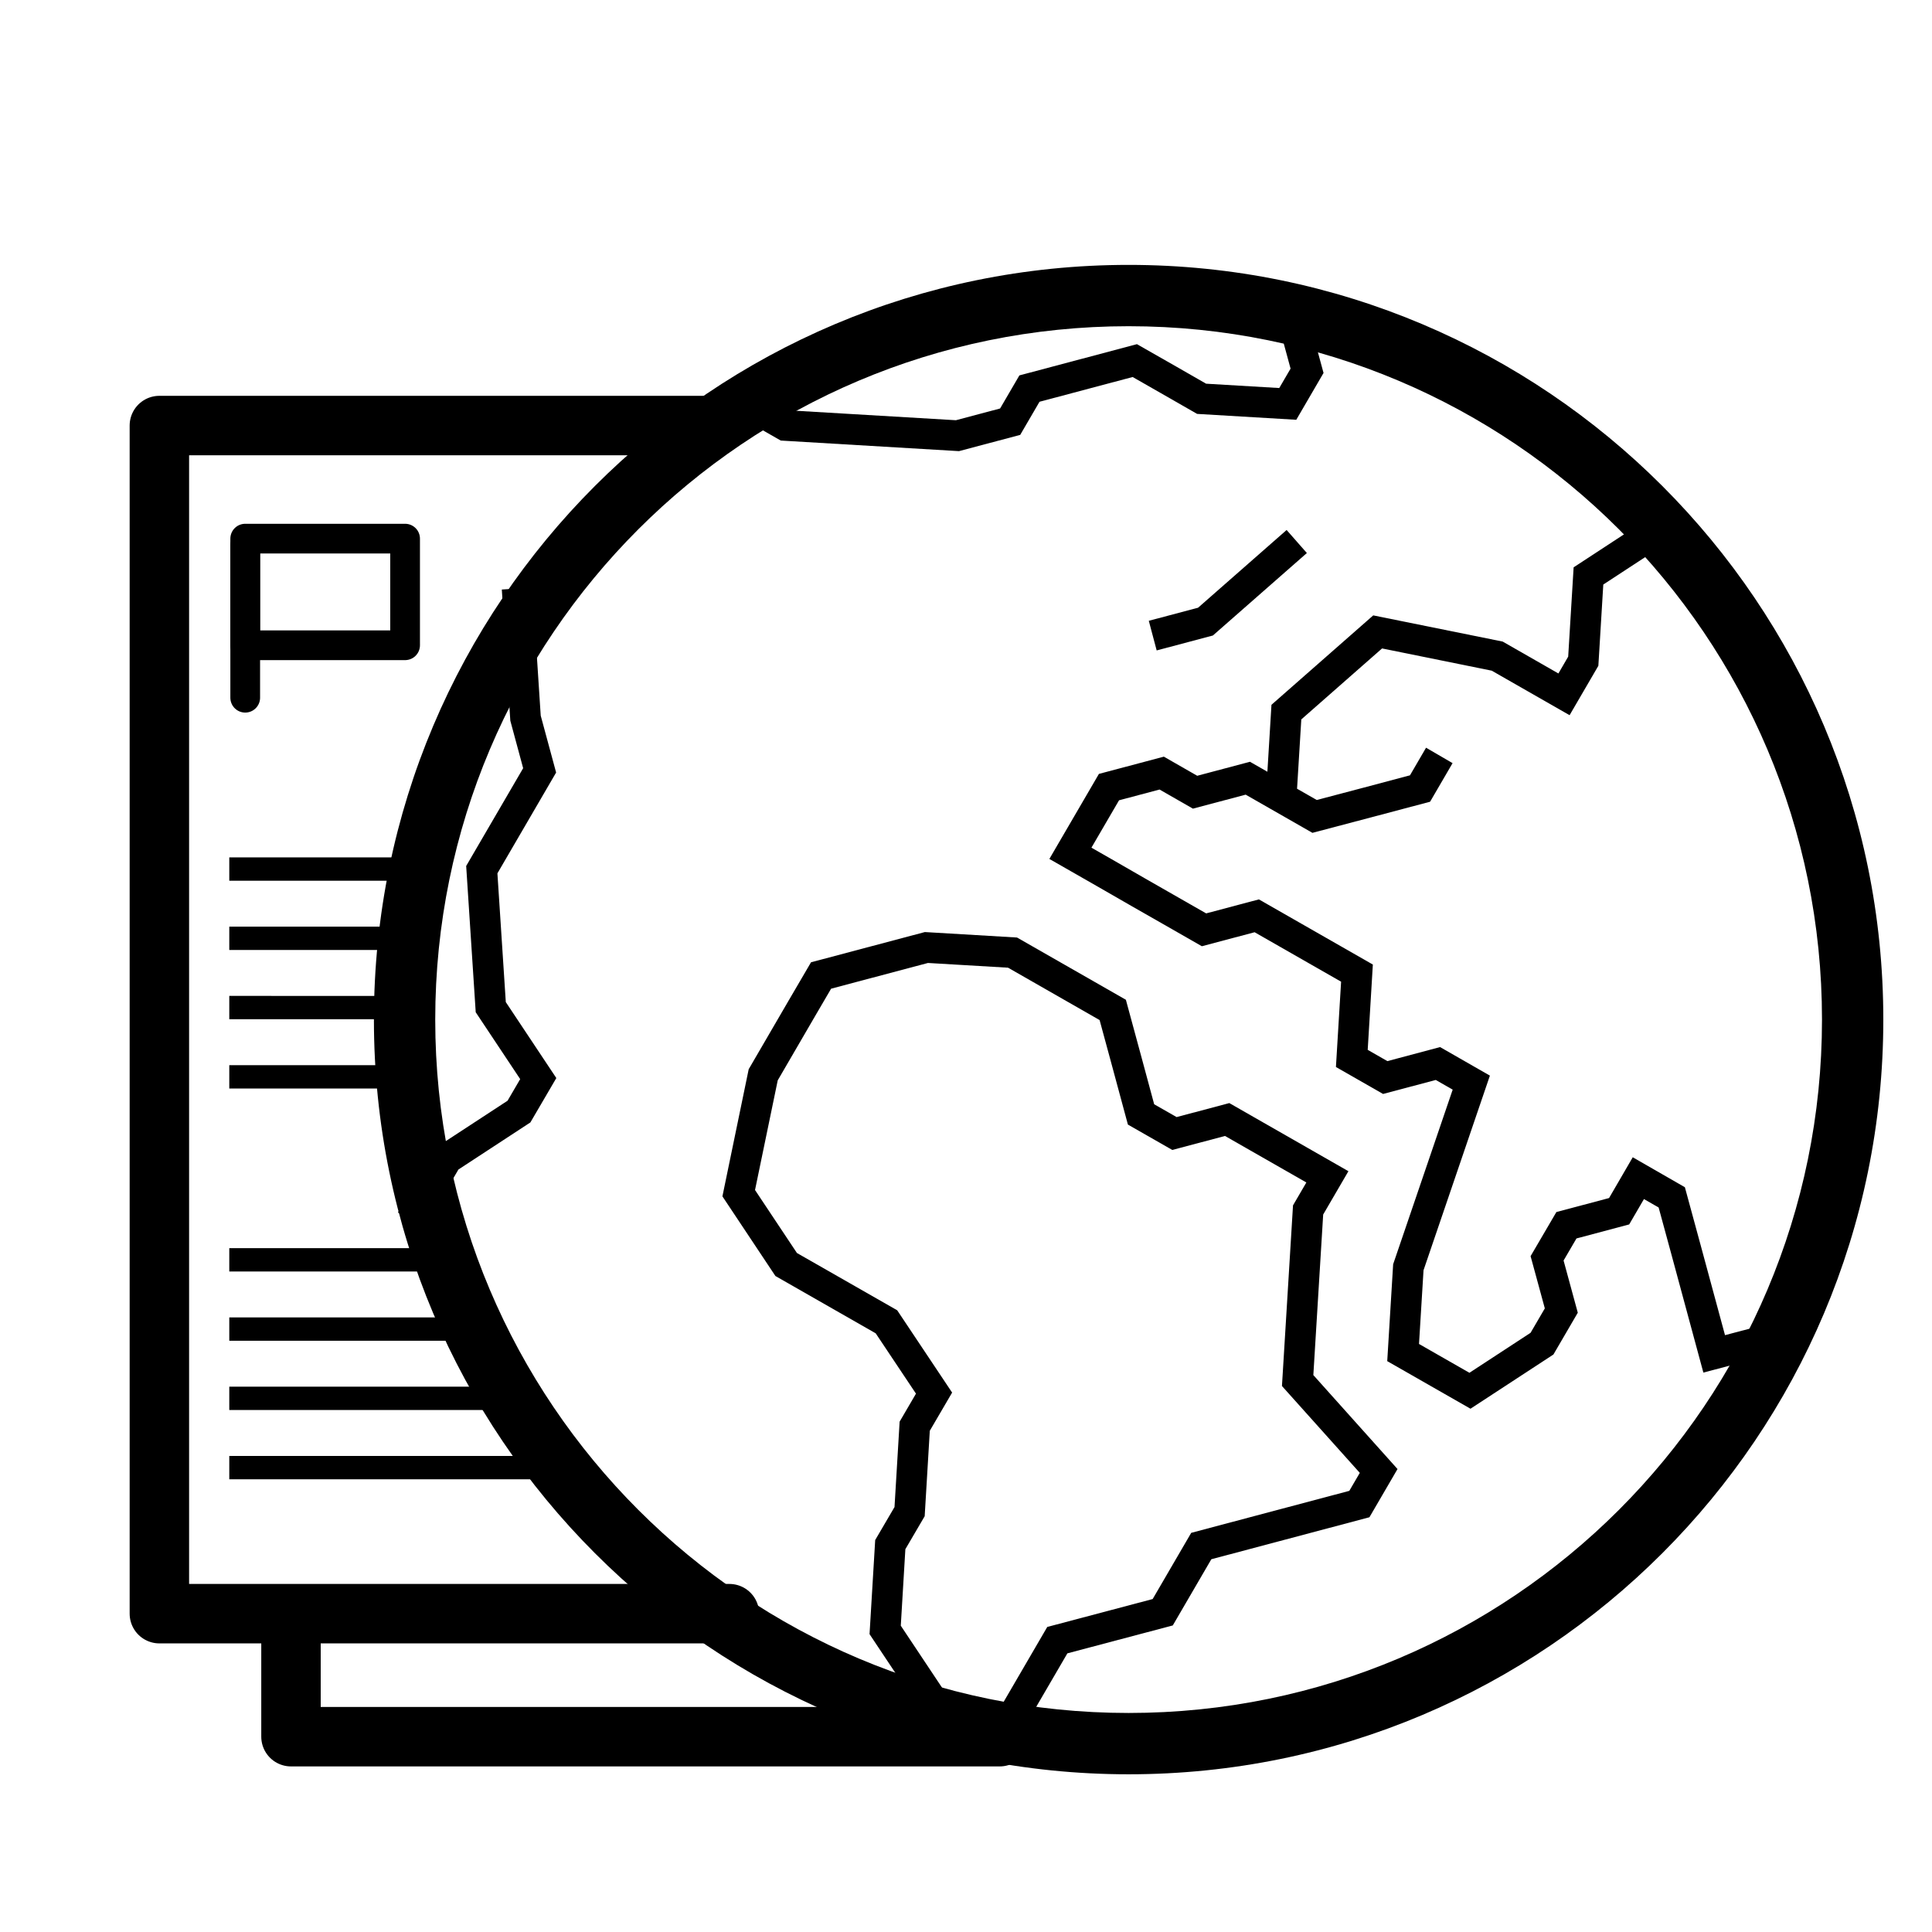 <svg width="65" height="65" viewBox="0 0 65 65" fill="none" xmlns="http://www.w3.org/2000/svg">
<path fill-rule="evenodd" clip-rule="evenodd" d="M37.971 57.631C50.855 57.631 61.299 47.187 61.299 34.303C61.299 21.419 50.855 10.975 37.971 10.975C25.087 10.975 14.643 21.419 14.643 34.303C14.643 47.187 25.087 57.631 37.971 57.631ZM37.971 59.694C51.995 59.694 63.362 48.326 63.362 34.303C63.362 20.28 51.995 8.912 37.971 8.912C23.948 8.912 12.58 20.28 12.58 34.303C12.58 48.326 23.948 59.694 37.971 59.694Z" fill="black"/>
<path fill-rule="evenodd" clip-rule="evenodd" d="M43.056 11.064L42.118 10.527L42.631 9.632L43.939 10.381L44.529 12.548L43.612 14.123L40.275 13.925L39.05 13.223L38.107 12.684L34.973 13.517L34.324 14.631L32.265 15.178L26.268 14.822L24.207 13.644L24.72 12.748L26.57 13.807L32.161 14.138L33.647 13.743L34.296 12.63L38.251 11.579L39.563 12.327L40.578 12.909L43.039 13.055L43.42 12.402L43.056 11.064ZM53.941 19.666L56.147 18.223L55.582 17.36L52.943 19.087L52.76 22.092L52.431 22.658L50.556 21.585L46.201 20.704L42.777 23.712L42.64 25.964L42.054 25.629L40.279 26.1L39.157 25.457L36.972 26.037L35.305 28.898L36.879 29.798L38.002 30.444L38.003 30.445L39.128 31.087L40.435 31.835L42.21 31.364L45.12 33.028L44.946 35.898L46.532 36.805L48.305 36.334L48.874 36.66L46.871 42.534L46.672 45.794L49.473 47.395L52.263 45.571L53.083 44.165L52.605 42.409L53.039 41.666L54.812 41.195L55.309 40.341L55.803 40.625L56.224 42.171L57.308 46.179L59.577 45.58L59.313 44.583L58.036 44.92L57.219 41.902L56.686 39.943L54.932 38.935L54.135 40.307L52.363 40.778L51.495 42.262L51.974 44.019L51.494 44.841L49.437 46.186L47.741 45.216L47.893 42.736L50.126 36.188L48.45 35.228L46.677 35.7L46.015 35.321L46.188 32.451L42.354 30.259L40.58 30.73L38.516 29.55L38.515 29.549L37.394 28.904L36.72 28.519L37.649 26.925L39.012 26.563L40.135 27.206L41.909 26.735L44.155 28.02L46.134 27.498L48.114 26.973L48.87 25.675L47.978 25.156L47.437 26.085L45.871 26.501L44.301 26.915L43.638 26.536L43.781 24.204L46.498 21.816L50.188 22.564L52.807 24.062L53.775 22.4L53.941 19.666ZM43.968 18.606L40.806 21.381L38.915 21.883L38.65 20.886L40.308 20.446L43.287 17.831L43.968 18.606ZM16.883 19.834L17.912 19.768L18.192 24.077L18.71 25.991L16.735 29.383L17.017 33.714L18.717 36.27L17.844 37.763L15.423 39.347L14.279 41.311L13.388 40.792L14.654 38.617L17.076 37.033L17.501 36.305L16.005 34.056L15.684 29.135L17.601 25.845L17.169 24.247L16.883 19.834ZM31.116 31.358L34.217 31.542L37.879 33.636L38.412 35.599L38.831 37.152L39.586 37.583L41.359 37.112L45.366 39.404L44.517 40.861L44.186 46.263L47.018 49.424L46.073 51.046L40.754 52.459L39.457 54.686L35.911 55.625L34.286 58.414L33.395 57.895L35.234 54.737L38.78 53.798L40.077 51.571L45.396 50.158L45.749 49.553L43.13 46.631L43.502 40.553L43.951 39.783L41.214 38.218L39.441 38.689L37.947 37.835L37.416 35.869L36.995 34.319L33.915 32.557L31.22 32.398L27.962 33.263L27.419 34.192L26.166 36.347L25.402 40.037L26.812 42.156L30.185 44.083L32.033 46.852L31.282 48.137L31.11 51.011L30.46 52.121L30.306 54.695L32.15 57.464L31.291 58.036L29.255 54.979L29.445 51.813L30.095 50.703L30.267 47.83L30.817 46.888L29.462 44.858L26.088 42.93L24.305 40.25L25.189 35.973L26.527 33.673L27.286 32.375L31.116 31.358Z" fill="black"/>
<path d="M24.54 54.29H5.362V14.317L23.796 14.317" stroke="black" stroke-width="2" stroke-miterlimit="10" stroke-linecap="round" stroke-linejoin="round"/>
<path d="M33.635 58.429H9.79V54.376" stroke="black" stroke-width="2" stroke-miterlimit="10" stroke-linecap="round" stroke-linejoin="round"/>
<path d="M8.25 23.474V18.353" stroke="black" stroke-miterlimit="10" stroke-linecap="round" stroke-linejoin="round"/>
<path d="M13.629 21.709H8.25V18.122H13.629V21.709Z" stroke="black" stroke-miterlimit="10" stroke-linecap="round" stroke-linejoin="round"/>
<path d="M14.146 28.846L7.714 28.846L7.714 29.238V29.631H14.146V29.238V28.846Z" fill="black"/>
<path d="M14.146 41.993L7.714 41.993L7.714 42.385V42.778H14.146V42.385V41.993Z" fill="black"/>
<path d="M14.146 31.176L7.714 31.176L7.714 31.569V31.961H14.146V31.569V31.176Z" fill="black"/>
<path d="M15.705 44.323L7.714 44.323L7.714 44.715V45.108H15.705V44.715V44.323Z" fill="black"/>
<path d="M14.146 33.507L7.714 33.506L7.714 33.899V34.291H14.146V33.899V33.507Z" fill="black"/>
<path d="M18.003 46.653L7.714 46.653L7.714 47.046V47.438H18.003V47.046V46.653Z" fill="black"/>
<path d="M14.146 35.837L7.714 35.836L7.714 36.229V36.621H14.146V36.229V35.837Z" fill="black"/>
<path d="M18.003 48.984L7.714 48.984L7.714 49.376V49.769H18.003V49.376V48.984Z" fill="black"/>
</svg>
